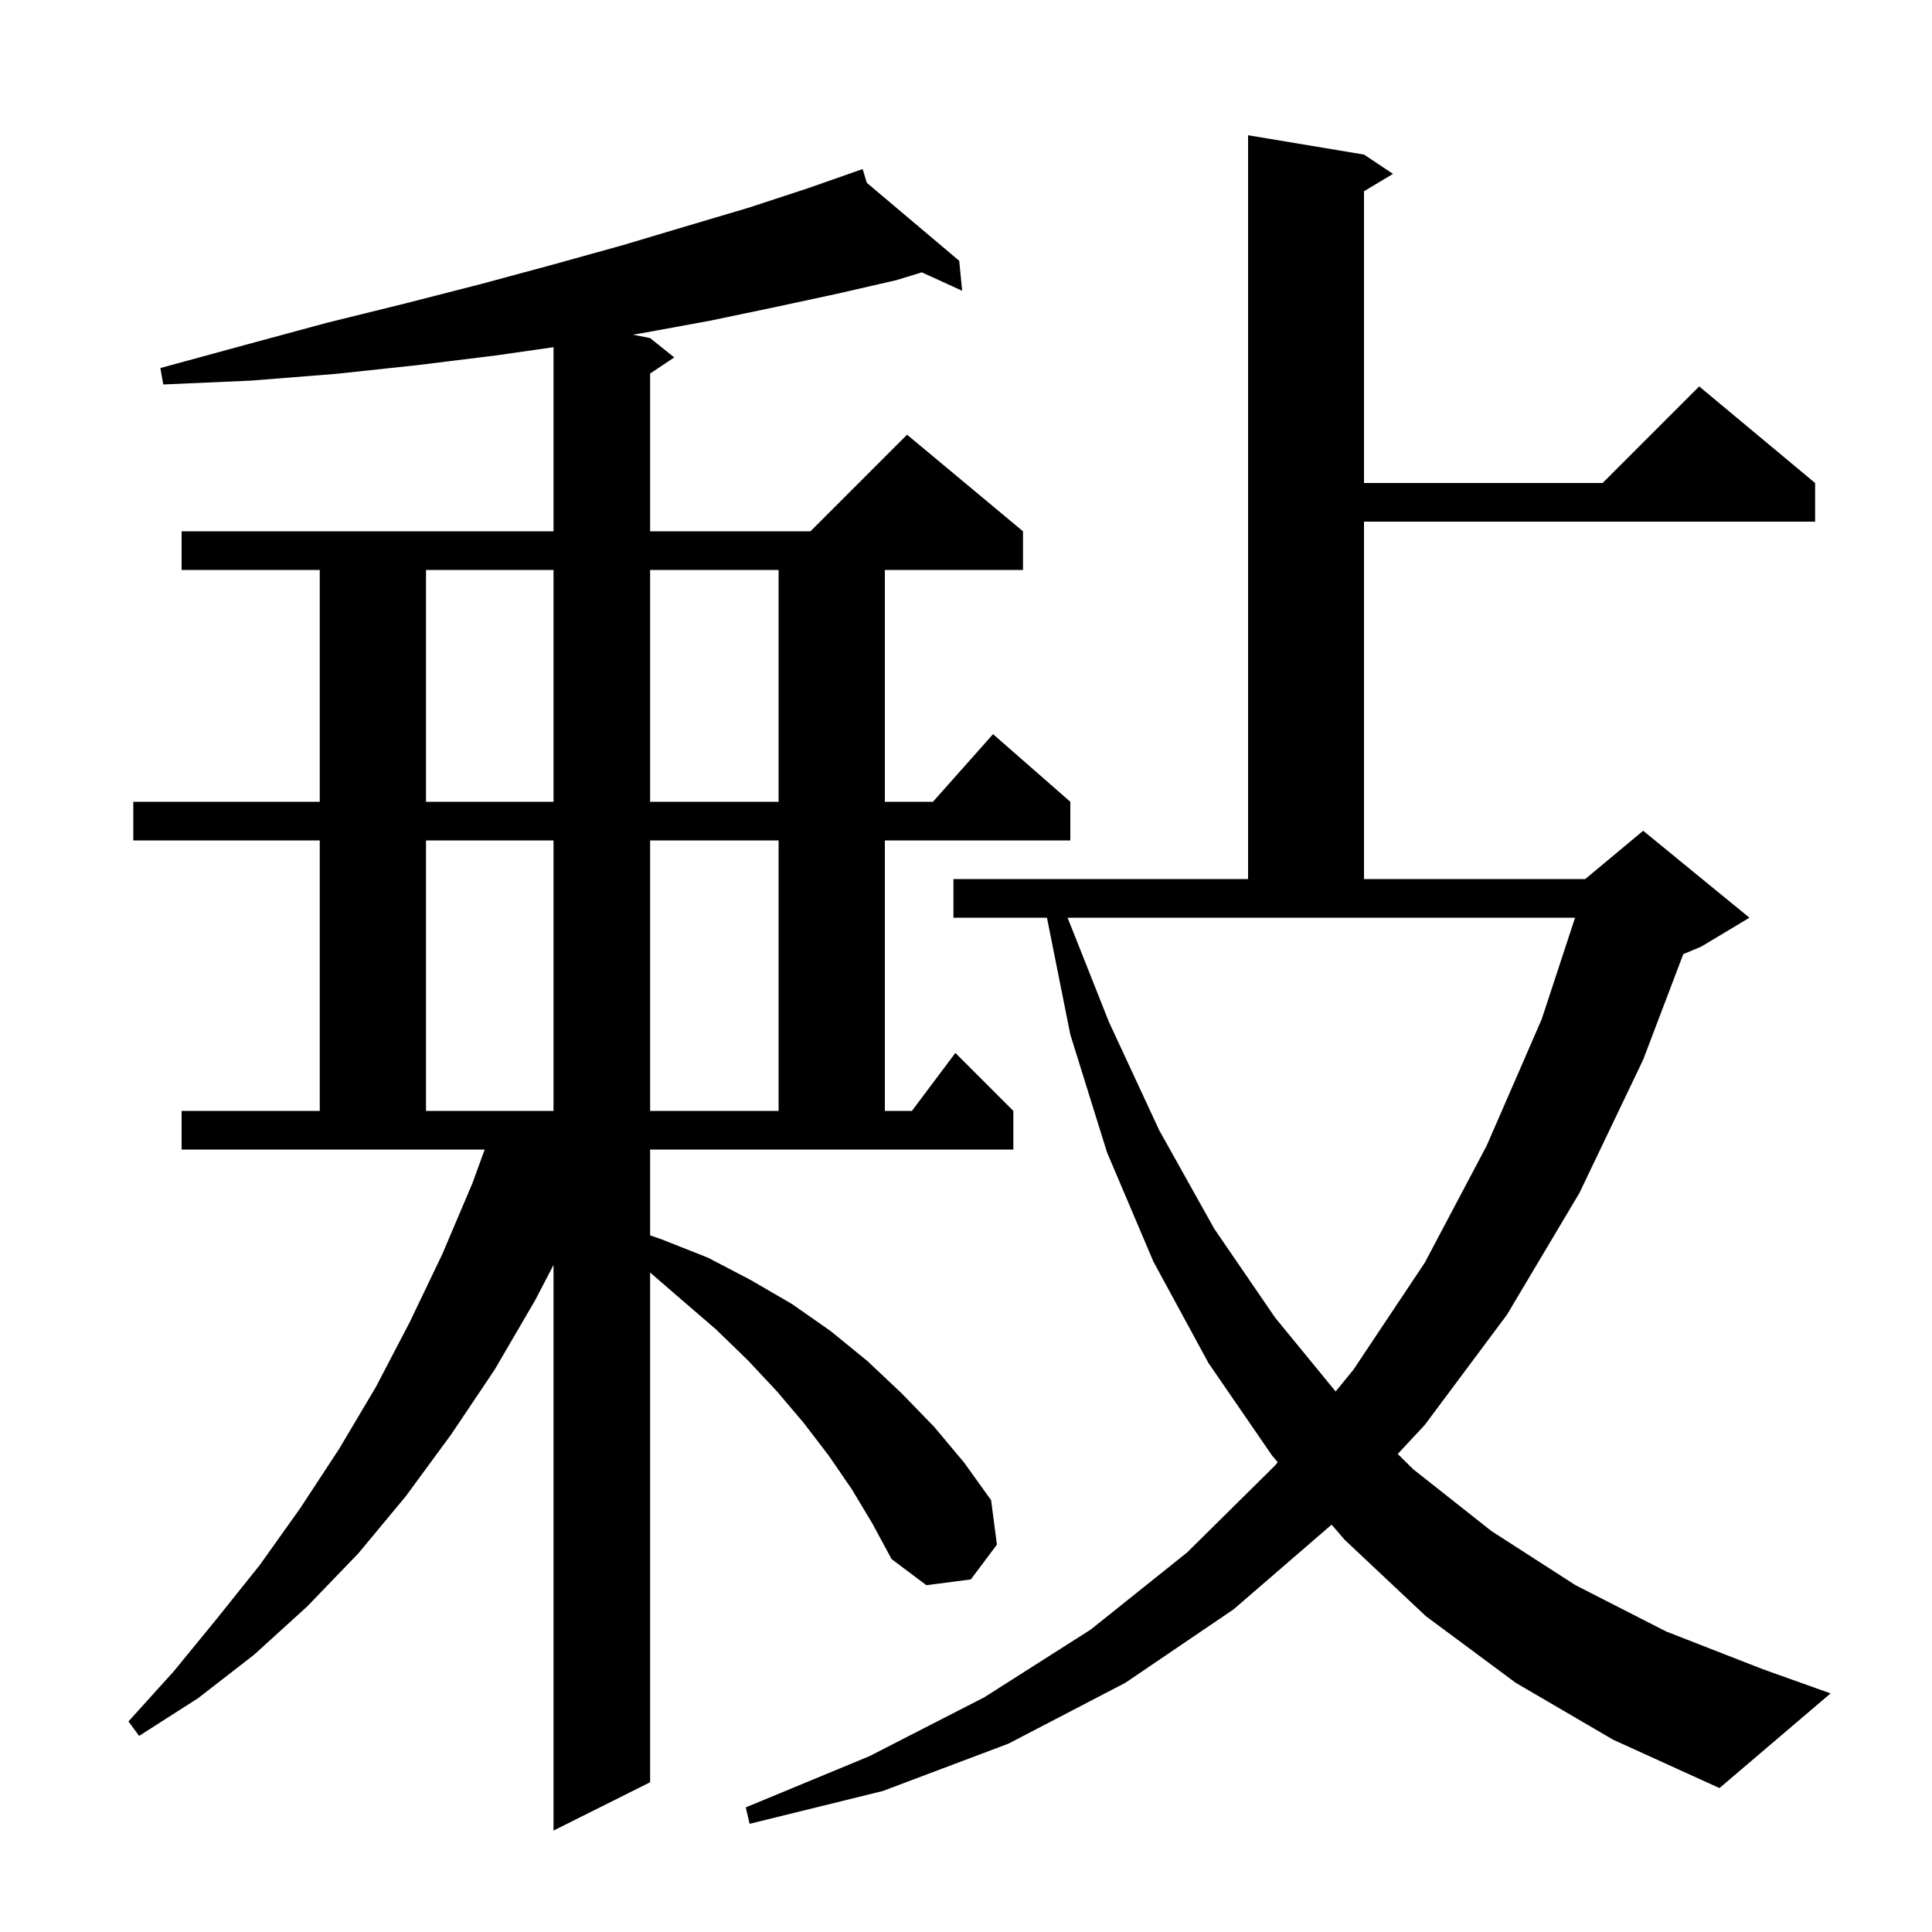 <svg xmlns="http://www.w3.org/2000/svg" xmlns:xlink="http://www.w3.org/1999/xlink" version="1.1" baseProfile="full" viewBox="0 0 200 200" width="200" height="200">
<g fill="black">
<path d="M 67.3 127.884 L 68.5 128.3 L 73.3 130.2 L 77.7 132.5 L 82.0 135.0 L 86.0 137.8 L 89.8 140.9 L 93.3 144.2 L 96.7 147.7 L 99.8 151.4 L 102.6 155.3 L 103.2 159.9 L 100.5 163.5 L 95.9 164.1 L 92.3 161.4 L 90.3 157.7 L 88.2 154.2 L 85.8 150.7 L 83.2 147.3 L 80.4 144.0 L 77.4 140.8 L 74.1 137.6 L 70.5 134.5 L 67.3 131.732 L 67.3 184.5 L 57.3 189.5 L 57.3 130.946 L 55.4 134.6 L 51.2 141.8 L 46.7 148.5 L 42.0 154.9 L 37.1 160.8 L 31.8 166.3 L 26.3 171.3 L 20.5 175.8 L 14.4 179.7 L 13.3 178.2 L 18.0 173.0 L 22.5 167.5 L 26.9 162.0 L 31.1 156.1 L 35.1 150.0 L 38.9 143.6 L 42.4 136.9 L 45.8 129.8 L 48.9 122.5 L 50.173 119.0 L 18.8 119.0 L 18.8 115.0 L 33.1 115.0 L 33.1 87.0 L 13.8 87.0 L 13.8 83.0 L 33.1 83.0 L 33.1 59.0 L 18.8 59.0 L 18.8 55.0 L 57.3 55.0 L 57.3 35.943 L 51.3 36.8 L 43.2 37.8 L 34.8 38.7 L 26.0 39.4 L 16.9 39.8 L 16.6 38.1 L 25.4 35.7 L 33.9 33.4 L 42.0 31.4 L 49.8 29.4 L 57.2 27.4 L 64.4 25.4 L 71.1 23.4 L 77.5 21.5 L 83.6 19.5 L 88.405 17.814 L 88.4 17.8 L 88.413 17.811 L 89.3 17.5 L 89.734 18.926 L 99.3 27.0 L 99.6 30.1 L 95.426 28.192 L 92.8 29.0 L 86.7 30.4 L 80.2 31.8 L 73.5 33.2 L 66.4 34.5 L 65.516 34.643 L 67.3 35.0 L 69.8 37.0 L 67.3 38.667 L 67.3 55.0 L 83.9 55.0 L 93.9 45.0 L 105.9 55.0 L 105.9 59.0 L 91.6 59.0 L 91.6 83.0 L 96.578 83.0 L 102.8 76.0 L 110.8 83.0 L 110.8 87.0 L 91.6 87.0 L 91.6 115.0 L 94.4 115.0 L 98.9 109.0 L 104.9 115.0 L 104.9 119.0 L 67.3 119.0 Z M 156.9 174.2 L 147.6 167.3 L 139.2 159.4 L 137.848 157.831 L 127.7 166.6 L 116.5 174.2 L 104.4 180.5 L 91.4 185.4 L 77.6 188.8 L 77.2 187.1 L 90.0 181.8 L 101.9 175.7 L 112.9 168.7 L 122.9 160.7 L 132.0 151.7 L 132.274 151.365 L 131.7 150.7 L 125.1 141.1 L 119.4 130.6 L 114.6 119.3 L 110.8 107.1 L 108.38 95.0 L 98.7 95.0 L 98.7 91.0 L 129.2 91.0 L 129.2 14.0 L 141.2 16.0 L 144.2 18.0 L 141.2 19.8 L 141.2 50.0 L 165.9 50.0 L 175.9 40.0 L 187.9 50.0 L 187.9 54.0 L 141.2 54.0 L 141.2 91.0 L 164.1 91.0 L 170.1 86.0 L 181.1 95.0 L 176.1 98.0 L 174.254 98.769 L 170.1 109.7 L 163.5 123.5 L 156.0 136.1 L 147.5 147.5 L 144.693 150.514 L 146.3 152.1 L 154.4 158.5 L 163.1 164.1 L 172.5 168.9 L 182.5 172.8 L 189.5 175.3 L 178.0 185.1 L 167.0 180.1 Z M 114.8 105.8 L 120.0 117.0 L 125.7 127.2 L 132.0 136.4 L 138.263 144.045 L 140.1 141.8 L 147.5 130.7 L 153.9 118.6 L 159.6 105.5 L 163.051 95.0 L 110.516 95.0 Z M 44.1 87.0 L 44.1 115.0 L 57.3 115.0 L 57.3 87.0 Z M 67.3 87.0 L 67.3 115.0 L 80.6 115.0 L 80.6 87.0 Z M 44.1 59.0 L 44.1 83.0 L 57.3 83.0 L 57.3 59.0 Z M 67.3 59.0 L 67.3 83.0 L 80.6 83.0 L 80.6 59.0 Z " />
</g>
</svg>

